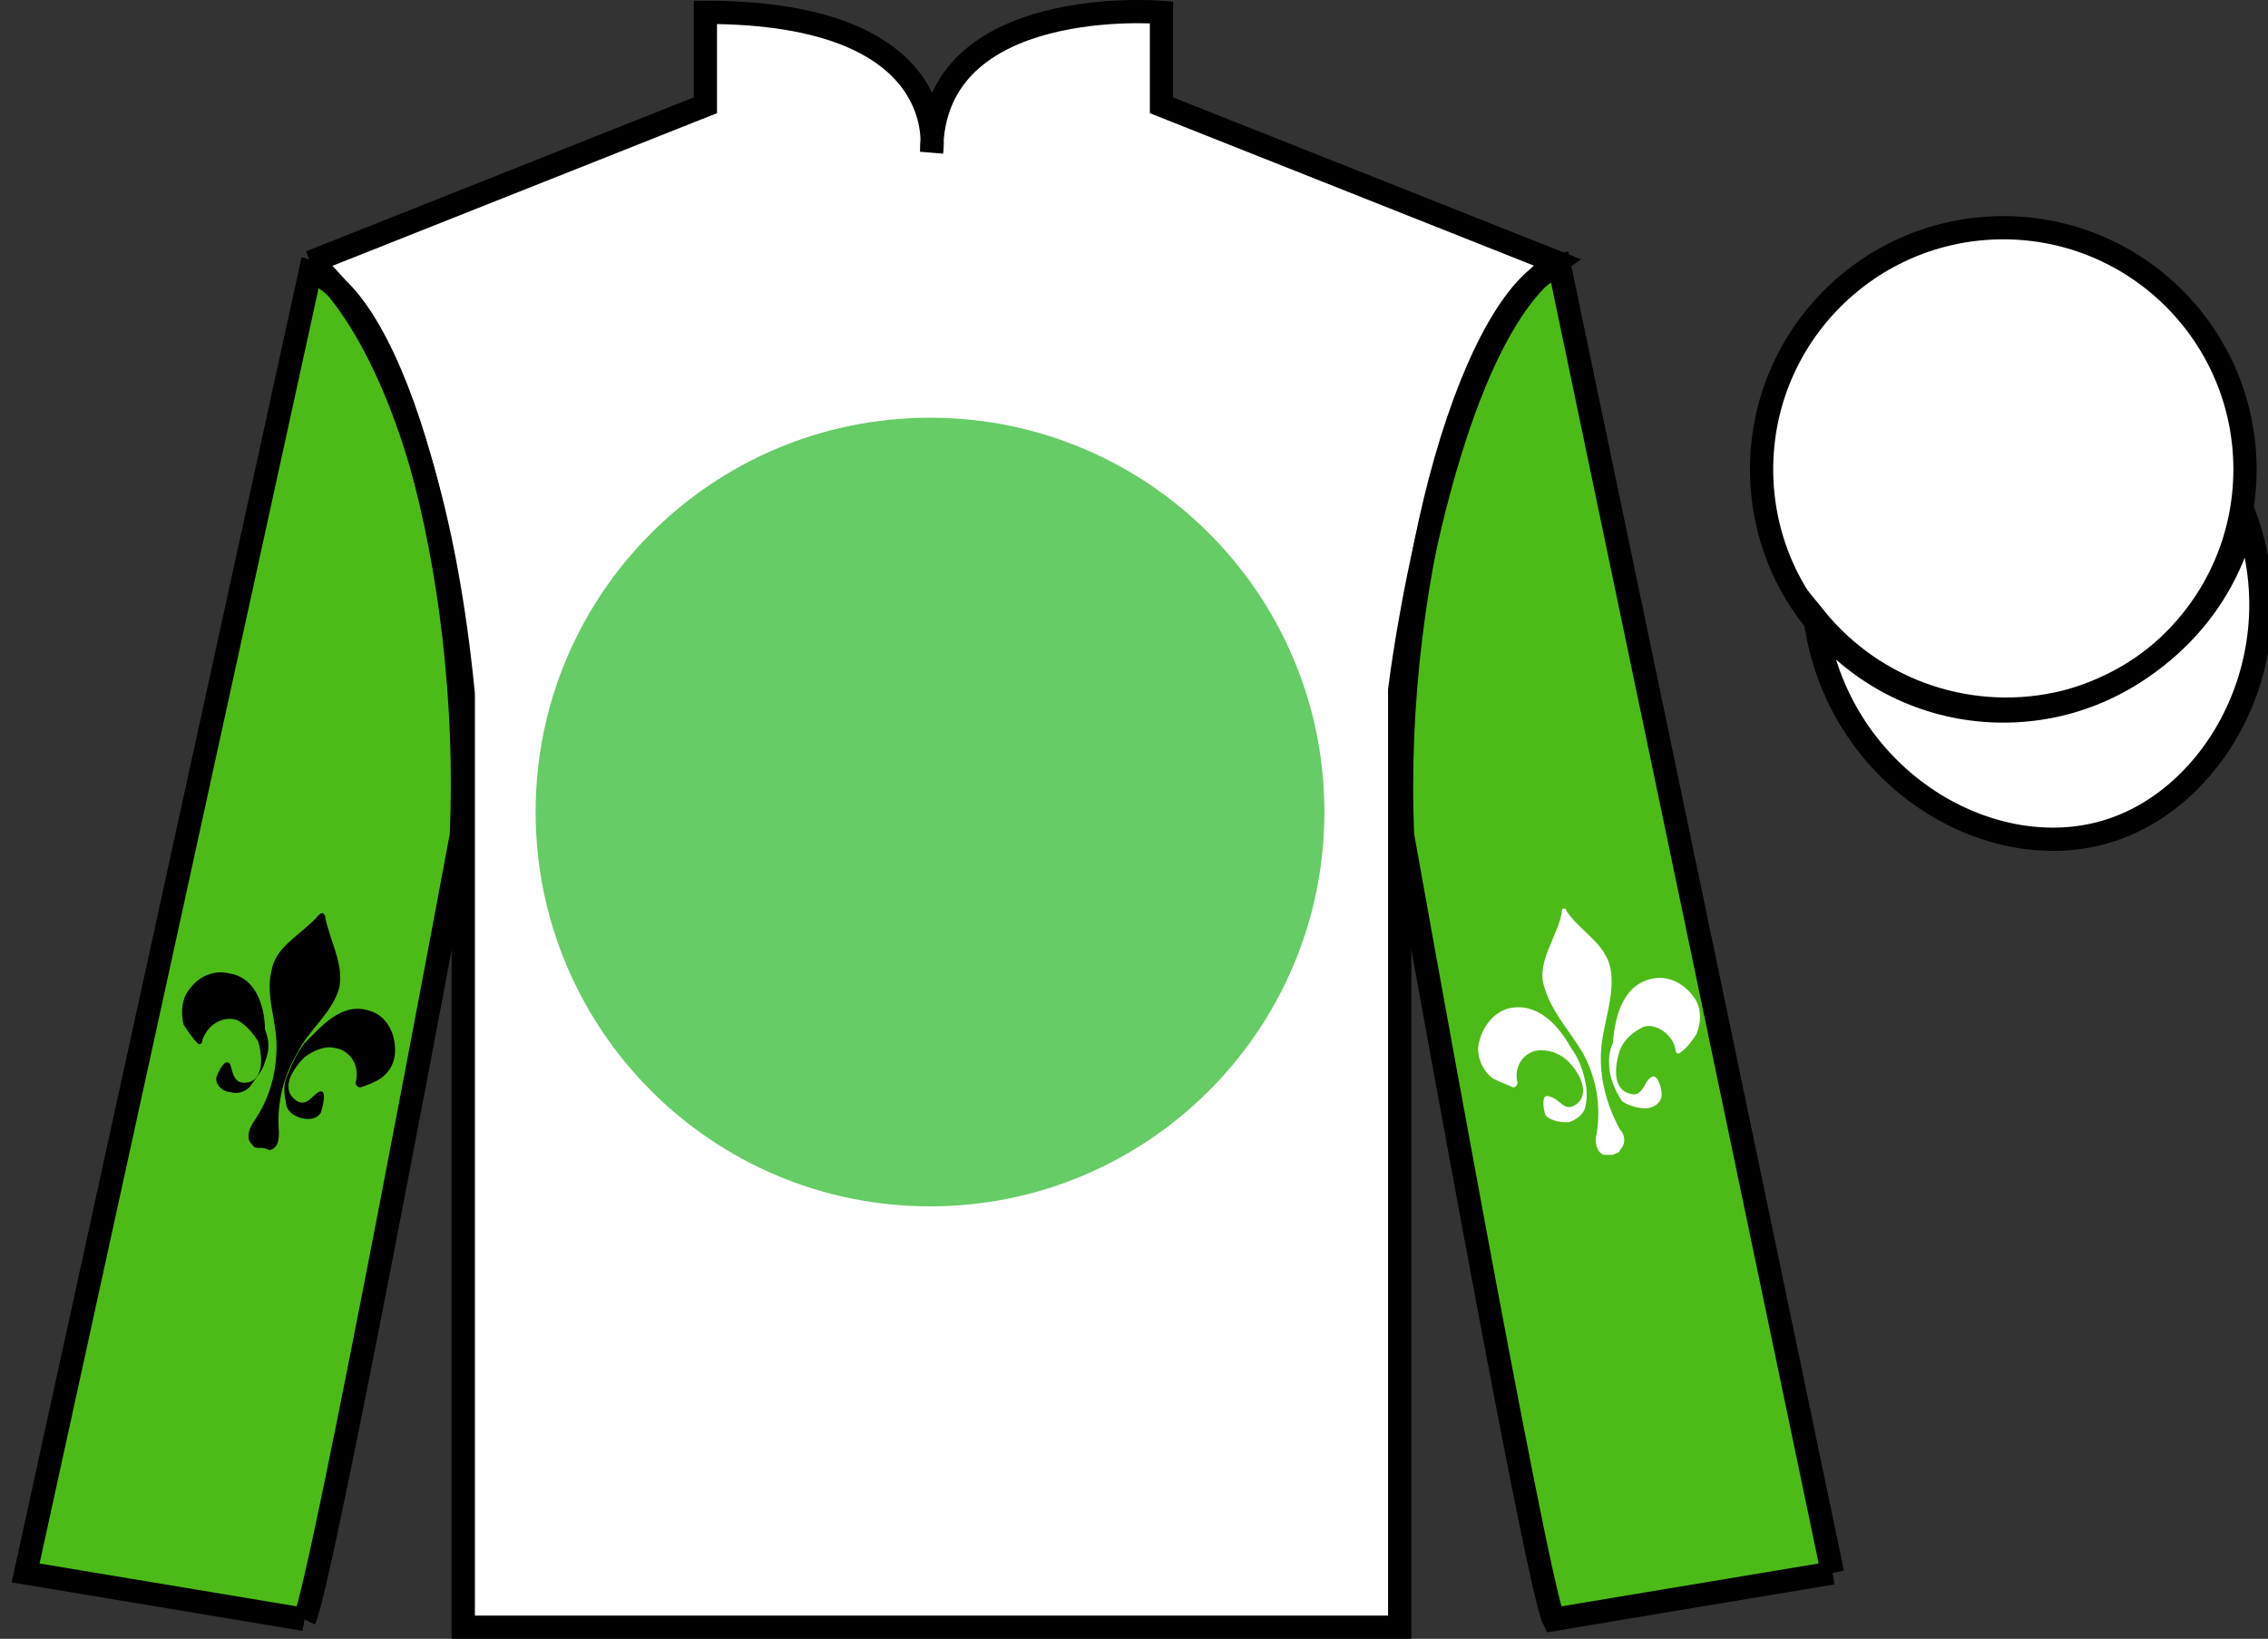 <?xml version="1.0" encoding="UTF-8" standalone="no"?>
<!DOCTYPE svg PUBLIC "-//W3C//DTD SVG 1.1//EN" "http://www.w3.org/Graphics/SVG/1.1/DTD/svg11.dtd">
<svg version="1.1" xmlns="http://www.w3.org/2000/svg" xmlns:xlink="http://www.w3.org/1999/xlink" preserveAspectRatio="xMidYMid meet" viewBox="0 0 97.59 70.53" width="97.59" height="70.53">
    <rect x="0" y="0" width="97.59" height="70.53" fill="#333333" stroke="none"/>
    <g id="silk">
        <g id="silk-jersey">
            <g id="silk-sleeves" transform="translate(0.5 0)" fill="#4cbb17">
                <path id="left-silk-sleeve" d="M 12.602 69.695 C 13.352 68.195 19.352 35.945 19.352 35.945 C 19.852 24.445 16.352 12.695 12.852 11.695 L 0.602 67.695 L 12.602 69.695 "/>
                <path id="right-silk-sleeve" d="M 78.352 67.695 L 66.602 11.445 C 63.102 12.445 59.352 24.445 59.852 35.945 C 59.852 35.945 65.602 68.195 66.352 69.695 L 78.352 67.695 "/>
            </g>
            <g id="silk-cuffs" fill="None">
                <g>
                    <polygon points="13.5,69.6 15.2,60.7 3.6,58.9 1.6,67.4"/>
                    <path d="M8.3,64.3"/>
                </g>
                <g>
                    <rect x="66.3" y="60" transform="matrix(0.981 -0.197 0.197 0.981 -11.236 15.457)" width="11.8" height="8.6"/>
                    <path d="M72.2,64.3"/>
                </g>
            </g>
            <g id="silk-body" fill="#ffffff">
                <path d="M 13.352 11.281 C 13.352 11.281 18.434 14.531 19.934 29.863 C 19.934 29.863 19.934 44.863 19.934 70.031 L 60.227 70.031 L 60.227 29.695 C 60.227 29.695 62.02 14.695 66.977 11.281 L 49.977 4.531 L 49.977 0.531 C 49.977 0.531 40.086 -0.305 40.086 6.531 C 40.086 6.531 41.102 0.531 30.352 0.531 L 30.352 4.531 L 13.352 11.281"></path>
            </g>
            <g id="silk-collar" fill="None">
                <polygon class="st4" points="30.9,0.5 33.3,0.6 35.2,1 37.4,1.8 38.7,2.7 39.8,4.5 40.2,6.2 40.7,4.5 41.7,2.7 43.2,1.7 45.8,0.7 49.6,0.5 49.6,4.7 40.2,7.3 30.9,4.7 	"/>
            </g>
            <g id="silk-sleeves-pattern" transform="translate(0.5 0)" stroke="none" fill="#ffffff"><g> <path d="M70.7,42.1c0.7-0.1,1.4,0.3,1.8,1c0.2,0.4,0.2,0.9,0,1.4c-0.2,0.3-0.4,0.6-0.7,0.8c-0.1,0.1-0.2,0-0.2-0.1    c-0.1-0.7-0.9-1.2-1.4-1c-0.4,0.2-0.8,0.5-1,1c-0.2,0.6-0.4,1.8,0.6,1.9c0.4,0,0.5-0.6,0.7-0.7c0.3-0.3,0.5,0.4,0.5,0.7    c0,0.4-0.4,0.6-0.7,0.6s-0.7-0.1-1-0.3c-0.2-0.3-0.4-0.7-0.5-1.1c-0.1-0.5-0.1-1,0.1-1.4C69,43.6,69.4,42.3,70.7,42.1z"/> <path d="M68.9,49.7c-0.2,0-0.2,0-0.4,0c-0.3-0.1-0.4-0.6-0.3-0.9c0.2-1.2,0-2.4-0.6-3.5c-0.6-1-1.4-1.8-1.7-3c-0.2-1,0.6-2,0.8-3    c0-0.1,0-0.2,0.1-0.2c0,0,0.1,0,0.1,0.1c0.6,0.9,1.7,1.4,1.9,2.5c0.2,1.1-0.3,2.3-0.4,3.4c-0.1,1.2,0.2,2.4,0.8,3.5    c0.2,0.2,0.3,0.6,0,0.9C69.2,49.6,69.1,49.6,68.9,49.7z"/> <path d="M64.4,43.4c-0.7,0.2-1.2,0.9-1.3,1.7c0,0.5,0.2,0.9,0.5,1.2c0.2,0.2,0.6,0.3,1,0.5c0.1,0,0.2-0.1,0.2-0.2    c-0.2-0.7,0.3-1.4,1-1.4c0.5,0,0.9,0.2,1.2,0.5c0.5,0.5,1,1.5,0.2,1.9c-0.4,0.2-0.6-0.3-1-0.4C65.8,47,65.9,47.7,66,48    c0.3,0.3,0.8,0.3,1,0.3c0.3-0.1,0.6-0.3,0.7-0.6c0.1-0.4,0.1-0.8,0-1.2c-0.1-0.5-0.3-1-0.6-1.4C66.6,44.2,65.7,43.1,64.4,43.4z"/> </g> </g> <g> <g> <path d="M15.9,43.5c0.7,0.2,1.1,0.9,1.1,1.7c0,0.5-0.2,0.9-0.6,1.2c-0.3,0.2-0.6,0.3-0.9,0.4c-0.1,0-0.2-0.1-0.2-0.2    c0.2-0.7-0.2-1.4-0.9-1.5c-0.4-0.1-0.9,0.1-1.3,0.4c-0.5,0.5-1.1,1.4-0.3,1.9c0.4,0.2,0.6-0.2,0.9-0.4c0.4-0.2,0.2,0.6,0.1,0.9    c-0.2,0.3-0.6,0.3-0.9,0.2c-0.3-0.1-0.6-0.3-0.6-0.7c-0.1-0.4-0.1-0.8,0.1-1.2c0.2-0.5,0.4-0.9,0.7-1.3    C13.8,44.2,14.7,43.1,15.9,43.5z"/> <path d="M11.1,49.4c-0.2,0-0.2-0.1-0.3-0.2c-0.2-0.2-0.1-0.6,0.1-0.9c0.7-1,1-2.1,1-3.3c0-1.1-0.5-2.2-0.2-3.3    c0.2-1,1.3-1.5,2-2.3c0.1-0.1,0.1-0.1,0.2-0.1c0,0,0.1,0.1,0.1,0.2c0.2,1,0.8,2,0.6,3c-0.3,1.1-1.3,1.8-1.8,2.8    c-0.6,1-0.9,2.2-0.8,3.4c0,0.3,0,0.7-0.4,0.8C11.4,49.4,11.3,49.4,11.1,49.4z"/> <path d="M9.9,41.9c-0.8-0.2-1.5,0.2-1.9,0.9c-0.2,0.4-0.2,0.9-0.1,1.3c0.2,0.3,0.4,0.6,0.6,0.8c0.1,0.1,0.2,0,0.2-0.1    c0.2-0.7,0.9-1.1,1.5-0.9c0.4,0.2,0.7,0.6,0.9,0.9c0.2,0.6,0.3,1.8-0.6,1.8c-0.5,0-0.5-0.6-0.6-0.8c-0.2-0.3-0.5,0.3-0.6,0.6    c0,0.4,0.4,0.6,0.6,0.6c0.3,0.1,0.7,0,0.9-0.3c0.2-0.3,0.5-0.6,0.6-1c0.2-0.5,0.2-0.9,0-1.4C11.4,43.5,11.1,42.1,9.9,41.9z"/> </g></g>
            <g id="silk-body-pattern" stroke="none" fill="#66cc66"><path d='M 40.02 51.918 C 49.391 51.918 56.988 44.32 56.988 34.945 C 56.988 25.574 49.391 17.977 40.02 17.977 C 30.645 17.977 23.047 25.574 23.047 34.945 C 23.047 44.32 30.645 51.918 40.02 51.918 '/></g>
        </g>
        <g id="silk-jersey-outline" stroke="#000000" stroke-width="1" stroke-opacity="1">
            <g id="silk-sleeves" transform="translate(0.5 0)" fill="none">
                <path id="left-silk-sleeve" d="M 12.602 69.695 C 13.352 68.195 19.352 35.945 19.352 35.945 C 19.852 24.445 16.352 12.695 12.852 11.695 L 0.602 67.695 L 12.602 69.695 "/>
                <path id="right-silk-sleeve" d="M 78.352 67.695 L 66.602 11.445 C 63.102 12.445 59.352 24.445 59.852 35.945 C 59.852 35.945 65.602 68.195 66.352 69.695 L 78.352 67.695 "/>
            </g>
            <g id="silk-body" fill="none">
                <path d="M 13.352 11.281 C 13.352 11.281 18.434 14.531 19.934 29.863 C 19.934 29.863 19.934 44.863 19.934 70.031 L 60.227 70.031 L 60.227 29.695 C 60.227 29.695 62.02 14.695 66.977 11.281 L 49.977 4.531 L 49.977 0.531 C 49.977 0.531 40.086 -0.305 40.086 6.531 C 40.086 6.531 41.102 0.531 30.352 0.531 L 30.352 4.531 L 13.352 11.281"></path>
            </g>
        </g>
        <g id="silk-cap">
            <g id="silk-cap-body" fill="#ffffff">
                <circle cx="86.2" cy="20.2" r="10.4"/>
                <path d="M78.1,26.6c0.9,6.8,7.4,10.7,12.5,9.2c4.8-1.4,8.2-7.6,6-13.6c-0.8,3.9-3.9,7-7.7,8 C84.9,31.2,80.7,29.8,78.1,26.6z"/>
            </g>
            <g id="silk-cap-pattern" fill="#ffffff"></g>
        </g>
        <g id="silk-cap-outline" stroke="#000000" stroke-width="1" stroke-opacity="1">
            <g id="silk-cap-body" fill="none">
                <circle cx="86.2" cy="20.2" r="10.4"/>
                <path d="M78.1,26.6c0.9,6.8,7.4,10.7,12.5,9.2c4.8-1.4,8.2-7.6,6-13.6c-0.8,3.9-3.9,7-7.7,8 C84.9,31.2,80.7,29.8,78.1,26.6z"/>
            </g>
        </g>
    </g>
</svg>
